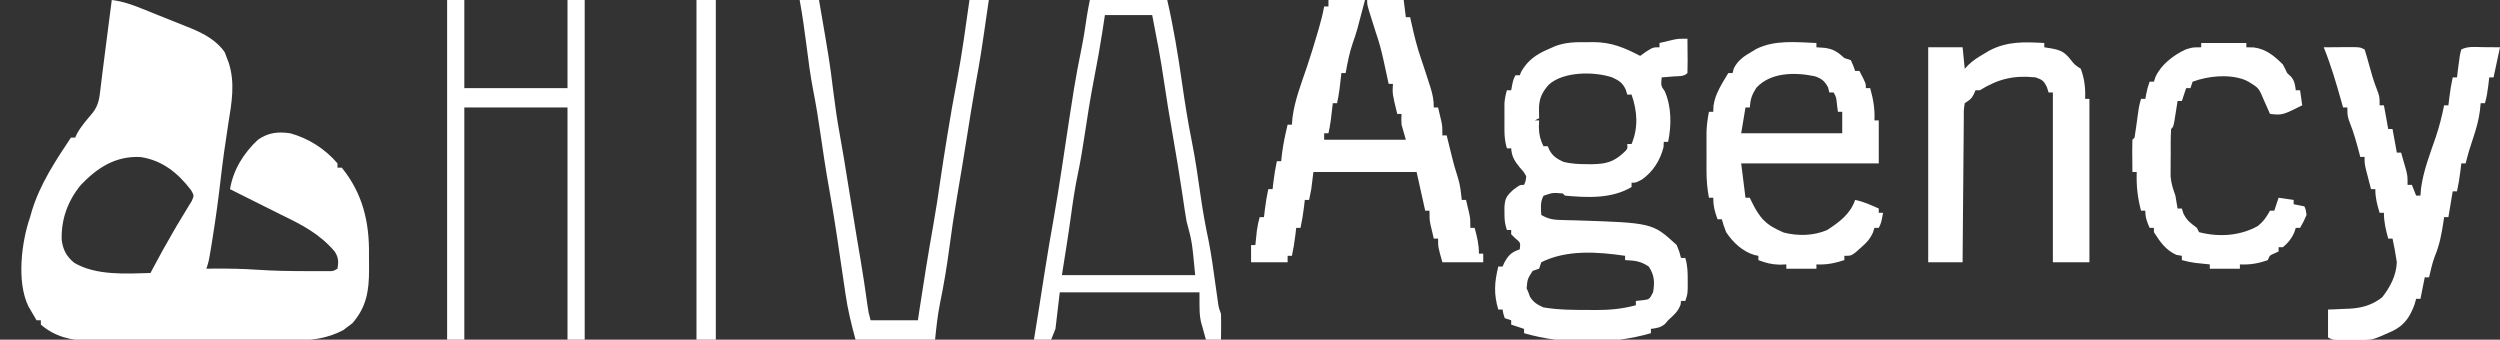<?xml version="1.0" encoding="UTF-8"?>
<svg version="1.1" xmlns="http://www.w3.org/2000/svg" width="1163" height="158">
<rect width="100%" height="100%" fill="#333333" stroke="none"/>
<path d="M0 0 C5.182 0.632 9.598 2.23 14.398 4.168 C15.192 4.485 15.986 4.803 16.804 5.129 C18.478 5.801 20.15 6.476 21.821 7.155 C24.355 8.179 26.896 9.185 29.438 10.189 C31.071 10.848 32.704 11.507 34.336 12.168 C35.085 12.462 35.834 12.756 36.606 13.059 C42.703 15.568 48.909 18.84 52.621 24.449 C52.891 25.188 53.16 25.926 53.438 26.688 C53.725 27.434 54.012 28.18 54.309 28.949 C57.509 38.442 55.772 47.906 54.188 57.625 C52.784 66.611 51.524 75.588 50.5 84.625 C49.491 93.41 48.272 102.143 46.875 110.875 C46.704 111.946 46.533 113.016 46.357 114.12 C45.135 121.596 45.135 121.596 44 125 C44.958 124.988 45.916 124.977 46.902 124.965 C53.922 124.908 60.867 125.007 67.875 125.5 C75.561 126.03 83.234 126.112 90.938 126.125 C92.673 126.132 92.673 126.132 94.443 126.139 C95.523 126.137 96.602 126.135 97.715 126.133 C99.171 126.131 99.171 126.131 100.656 126.129 C103.022 126.154 103.022 126.154 105 125 C105.558 121.814 105.482 119.736 103.688 116.996 C96.707 108.784 88.587 104.647 79 100 C76.246 98.632 73.498 97.253 70.75 95.875 C69.453 95.226 68.156 94.578 66.859 93.93 C62.906 91.953 58.953 89.977 55 88 C56.51 78.956 61.341 71.212 68 65 C72.819 61.648 77.303 61.184 83 62 C91.559 64.349 99.21 69.245 105 76 C105 76.66 105 77.32 105 78 C105.66 78 106.32 78 107 78 C116.773 90.062 119.862 103.396 119.652 118.46 C119.625 120.763 119.652 123.061 119.684 125.363 C119.708 135.148 118.539 142.821 111.895 150.402 C111.207 150.909 110.52 151.416 109.812 151.938 C108.801 152.724 108.801 152.724 107.77 153.527 C99.997 157.66 92.232 158.443 83.559 158.404 C82.461 158.411 81.364 158.418 80.233 158.425 C76.635 158.443 73.036 158.439 69.438 158.434 C66.92 158.438 64.402 158.443 61.885 158.449 C56.619 158.458 51.354 158.456 46.089 158.446 C40.025 158.435 33.962 158.449 27.899 158.475 C22.035 158.5 16.172 158.503 10.308 158.496 C7.827 158.496 5.345 158.502 2.864 158.515 C-0.611 158.53 -4.084 158.519 -7.559 158.502 C-9.08 158.516 -9.08 158.516 -10.632 158.531 C-18.941 158.446 -26.591 156.564 -33 151 C-33 150.34 -33 149.68 -33 149 C-33.66 149 -34.32 149 -35 149 C-35.821 147.609 -36.632 146.212 -37.438 144.812 C-37.89 144.035 -38.342 143.258 -38.809 142.457 C-44.34 131.049 -41.989 112.508 -38 101 C-37.706 99.969 -37.412 98.938 -37.109 97.875 C-33.279 85.525 -26.13 74.695 -19 64 C-18.34 64 -17.68 64 -17 64 C-16.754 63.444 -16.508 62.889 -16.254 62.316 C-14.25 58.614 -11.461 55.567 -8.777 52.34 C-5.986 48.665 -5.716 45.235 -5.188 40.75 C-5.018 39.338 -4.847 37.927 -4.676 36.516 C-4.575 35.682 -4.474 34.849 -4.37 33.99 C-3.566 27.49 -2.716 20.996 -1.875 14.5 C-1.69 13.071 -1.506 11.643 -1.321 10.214 C-0.881 6.809 -0.441 3.405 0 0 Z M-14.434 86.082 C-20.506 93.518 -23.567 101.965 -23.305 111.57 C-22.727 116.178 -21.077 119.297 -17.48 122.246 C-7.386 128.25 6.645 127.315 18 127 C18.424 126.201 18.848 125.402 19.285 124.578 C22.289 118.954 25.33 113.373 28.562 107.875 C29.128 106.902 29.694 105.929 30.277 104.926 C31.453 102.929 32.655 100.948 33.879 98.98 C34.743 97.536 34.743 97.536 35.625 96.062 C36.154 95.208 36.682 94.353 37.227 93.473 C38.318 90.942 38.318 90.942 36.84 88.402 C30.787 80.499 23.567 74.601 13.438 73.062 C1.926 72.415 -6.69 77.943 -14.434 86.082 Z " fill="#FFFFFF" transform="translate(52,0)"/>
<path d="M0 0 C0.027 2.646 0.047 5.292 0.062 7.938 C0.071 8.692 0.079 9.447 0.088 10.225 C0.097 12.15 0.052 14.075 0 16 C-1.74 17.74 -4.194 17.372 -6.562 17.562 C-8.08 17.688 -8.08 17.688 -9.629 17.816 C-10.803 17.907 -10.803 17.907 -12 18 C-12.339 21.897 -12.339 21.897 -10.562 24.438 C-7.379 31.696 -7.387 40.293 -9 48 C-9.66 48 -10.32 48 -11 48 C-11.041 48.804 -11.082 49.609 -11.125 50.438 C-12.611 56.488 -16.064 61.982 -21.25 65.562 C-24 67 -24 67 -26 67 C-26 67.66 -26 68.32 -26 69 C-35.139 74.518 -46.662 73.972 -57 73 C-57.33 72.67 -57.66 72.34 -58 72 C-62.641 71.591 -62.641 71.591 -66.938 73.062 C-68.555 76.012 -68.186 78.709 -68 82 C-64.805 83.873 -62.387 84.269 -58.703 84.344 C-57.67 84.372 -56.636 84.4 -55.571 84.429 C-54.475 84.452 -53.379 84.476 -52.25 84.5 C-16.245 85.666 -16.245 85.666 -5 96 C-3.688 99.25 -3.688 99.25 -3 102 C-2.34 102 -1.68 102 -1 102 C0.098 105.548 0.133 108.862 0.125 112.562 C0.129 114.266 0.129 114.266 0.133 116.004 C0 119 0 119 -1 122 C-1.66 122 -2.32 122 -3 122 C-3.062 122.557 -3.124 123.114 -3.188 123.688 C-4.342 126.972 -6.474 128.654 -9 131 C-9.495 131.577 -9.99 132.155 -10.5 132.75 C-12.533 134.444 -14.418 134.651 -17 135 C-17 135.66 -17 136.32 -17 137 C-35.421 142.345 -57.579 142.345 -76 137 C-76 136.34 -76 135.68 -76 135 C-77.98 134.34 -79.96 133.68 -82 133 C-82 132.34 -82 131.68 -82 131 C-82.99 130.67 -83.98 130.34 -85 130 C-85.688 127.938 -85.688 127.938 -86 126 C-86.66 126 -87.32 126 -88 126 C-90.158 118.686 -89.793 113.378 -88 106 C-87.34 106 -86.68 106 -86 106 C-85.732 105.402 -85.464 104.804 -85.188 104.188 C-83.288 100.689 -81.8 99.267 -78 98 C-77.652 94.88 -77.652 94.88 -80 92.938 C-80.99 91.978 -80.99 91.978 -82 91 C-82 90.34 -82 89.68 -82 89 C-82.66 89 -83.32 89 -84 89 C-84.983 86.052 -85.134 84.073 -85.125 81 C-85.128 80.134 -85.13 79.267 -85.133 78.375 C-84.905 74.299 -84.129 73.118 -81.062 70.312 C-78 68 -78 68 -76 68 C-75.228 66.204 -75.228 66.204 -75 64 C-76.154 61.953 -76.154 61.953 -77.875 60.062 C-80.295 57.066 -81.752 54.964 -82 51 C-82.66 51 -83.32 51 -84 51 C-84.818 48.13 -85.128 45.575 -85.133 42.594 C-85.135 41.354 -85.135 41.354 -85.137 40.09 C-85.133 39.235 -85.129 38.381 -85.125 37.5 C-85.129 36.645 -85.133 35.791 -85.137 34.91 C-85.135 34.084 -85.134 33.258 -85.133 32.406 C-85.132 31.657 -85.131 30.907 -85.129 30.135 C-84.999 27.977 -84.592 26.075 -84 24 C-83.34 24 -82.68 24 -82 24 C-81.856 23.216 -81.711 22.433 -81.562 21.625 C-81 19 -81 19 -80 17 C-79.34 17 -78.68 17 -78 17 C-77.773 16.443 -77.546 15.886 -77.312 15.312 C-74.374 10.136 -70.375 7.319 -65 5 C-63.831 4.484 -62.662 3.969 -61.457 3.438 C-56.479 1.589 -51.761 1.557 -46.5 1.625 C-45.602 1.613 -44.703 1.602 -43.777 1.59 C-35.445 1.626 -29.372 4.13 -22 8 C-21.072 7.34 -20.144 6.68 -19.188 6 C-16 4 -16 4 -13 4 C-13 3.34 -13 2.68 -13 2 C-11.585 1.661 -10.168 1.329 -8.75 1 C-7.961 0.814 -7.172 0.629 -6.359 0.438 C-4 0 -4 0 0 0 Z M-64.547 21.43 C-67.875 25.188 -69.143 28.249 -69.062 33.188 C-69.042 34.446 -69.021 35.704 -69 37 C-69.66 37.33 -70.32 37.66 -71 38 C-70.34 38 -69.68 38 -69 38 C-69.041 39.052 -69.082 40.104 -69.125 41.188 C-69.009 44.74 -68.528 46.849 -67 50 C-66.34 50 -65.68 50 -65 50 C-64.733 50.614 -64.466 51.227 -64.191 51.859 C-62.637 54.653 -60.683 55.901 -57.82 57.242 C-53.964 58.278 -50.291 58.367 -46.312 58.375 C-45.207 58.377 -45.207 58.377 -44.08 58.38 C-38.167 58.259 -34.606 57.427 -30.188 53.5 C-27.78 51.303 -27.78 51.303 -28 49 C-27.34 49 -26.68 49 -26 49 C-22.772 41.333 -23.317 33.712 -26 26 C-26.66 26 -27.32 26 -28 26 C-28.227 25.237 -28.454 24.474 -28.688 23.688 C-30.299 20.388 -31.723 19.56 -35 18 C-43.42 15.18 -57.81 15.204 -64.547 21.43 Z M-68 104 C-68.33 104.99 -68.66 105.98 -69 107 C-69.99 107.33 -70.98 107.66 -72 108 C-74.417 111.785 -74.417 111.785 -74.812 116.125 C-74.544 116.744 -74.276 117.362 -74 118 C-73.752 118.681 -73.505 119.361 -73.25 120.062 C-71.508 122.763 -69.928 123.663 -67 125 C-60.036 126.178 -53.112 126.183 -46.062 126.188 C-44.37 126.206 -44.37 126.206 -42.643 126.225 C-36.099 126.236 -30.324 125.697 -24 124 C-24 123.34 -24 122.68 -24 122 C-23.051 121.897 -22.102 121.794 -21.125 121.688 C-17.709 121.315 -17.709 121.315 -16 118 C-15.169 113.328 -15.347 109.98 -18 106 C-21.867 103.422 -24.396 103.234 -29 103 C-29 102.34 -29 101.68 -29 101 C-41.802 99.138 -56.071 98.055 -68 104 Z " fill="#FFFFFF" transform="translate(785,18)"/>
<path d="M0 0 C5.61 0 11.22 0 17 0 C13.116 14.866 13.116 14.866 11.375 19.812 C9.757 24.445 8.856 29.177 8 34 C7.34 34 6.68 34 6 34 C5.939 34.592 5.879 35.183 5.816 35.793 C5.38 39.91 4.913 43.955 4 48 C3.34 48 2.68 48 2 48 C1.939 48.592 1.879 49.183 1.816 49.793 C1.38 53.91 0.913 57.955 0 62 C-0.66 62 -1.32 62 -2 62 C-2 62.99 -2 63.98 -2 65 C10.54 65 23.08 65 36 65 C35.34 62.69 34.68 60.38 34 58 C33.875 55.062 33.875 55.062 34 53 C33.34 53 32.68 53 32 53 C29.704 43.59 29.704 43.59 30 39 C29.34 39 28.68 39 28 39 C27.602 37.155 27.602 37.155 27.195 35.273 C26.839 33.641 26.482 32.008 26.125 30.375 C25.951 29.567 25.777 28.759 25.598 27.926 C24.628 23.51 23.506 19.27 22 15 C21.284 12.752 20.576 10.502 19.875 8.25 C19.522 7.121 19.169 5.992 18.805 4.828 C18 2 18 2 18 0 C23.61 0 29.22 0 35 0 C35.495 3.96 35.495 3.96 36 8 C36.66 8 37.32 8 38 8 C38.182 8.834 38.364 9.668 38.551 10.527 C39.83 16.256 41.172 21.864 43.105 27.406 C44.353 31.025 45.526 34.666 46.688 38.312 C47.028 39.354 47.028 39.354 47.375 40.417 C48.453 43.816 49 46.394 49 50 C49.66 50 50.32 50 51 50 C51.339 51.415 51.671 52.832 52 54.25 C52.186 55.039 52.371 55.828 52.562 56.641 C53 59 53 59 53 63 C53.66 63 54.32 63 55 63 C55.398 64.628 55.398 64.628 55.805 66.289 C56.161 67.734 56.518 69.18 56.875 70.625 C57.049 71.338 57.223 72.051 57.402 72.785 C58.197 75.993 59.039 79.115 60.094 82.25 C61.282 85.856 61.61 89.231 62 93 C62.66 93 63.32 93 64 93 C64.339 94.415 64.671 95.832 65 97.25 C65.186 98.039 65.371 98.828 65.562 99.641 C66 102 66 102 66 106 C66.66 106 67.32 106 68 106 C69.138 110.266 70 113.565 70 118 C70.66 118 71.32 118 72 118 C72 119.32 72 120.64 72 122 C65.73 122 59.46 122 53 122 C51 115 51 115 51 111 C50.34 111 49.68 111 49 111 C48.661 109.585 48.329 108.168 48 106.75 C47.814 105.961 47.629 105.172 47.438 104.359 C47 102 47 102 47 98 C46.34 98 45.68 98 45 98 C43.68 92.06 42.36 86.12 41 80 C25.16 80 9.32 80 -7 80 C-7.33 82.64 -7.66 85.28 -8 88 C-8.313 89.671 -8.637 91.34 -9 93 C-9.66 93 -10.32 93 -11 93 C-11.144 94.217 -11.289 95.434 -11.438 96.688 C-11.828 99.827 -12.324 102.908 -13 106 C-13.66 106 -14.32 106 -15 106 C-15.144 107.217 -15.289 108.434 -15.438 109.688 C-15.828 112.827 -16.324 115.908 -17 119 C-17.66 119 -18.32 119 -19 119 C-19 119.99 -19 120.98 -19 122 C-24.61 122 -30.22 122 -36 122 C-36 119.36 -36 116.72 -36 114 C-35.34 114 -34.68 114 -34 114 C-33.939 113.397 -33.879 112.793 -33.816 112.172 C-33.733 111.373 -33.649 110.573 -33.562 109.75 C-33.481 108.961 -33.4 108.172 -33.316 107.359 C-33.024 105.176 -32.579 103.123 -32 101 C-31.34 101 -30.68 101 -30 101 C-29.856 99.783 -29.711 98.566 -29.562 97.312 C-29.172 94.173 -28.676 91.092 -28 88 C-27.34 88 -26.68 88 -26 88 C-25.856 86.783 -25.711 85.566 -25.562 84.312 C-25.172 81.173 -24.676 78.092 -24 75 C-23.34 75 -22.68 75 -22 75 C-21.876 73.866 -21.753 72.731 -21.625 71.562 C-21.058 66.967 -20.073 62.501 -19 58 C-18.34 58 -17.68 58 -17 58 C-16.918 56.948 -16.835 55.896 -16.75 54.812 C-15.734 46.702 -12.668 38.959 -10.062 31.25 C-8.37 26.218 -6.817 21.153 -5.312 16.062 C-5.098 15.34 -4.883 14.618 -4.662 13.874 C-3.608 10.271 -2.658 6.697 -2 3 C-1.34 3 -0.68 3 0 3 C0 2.01 0 1.02 0 0 Z " fill="#FFFFFF" transform="translate(618,0)"/>
<path d="M0 0 C0 0.66 0 1.32 0 2 C1.217 2.083 2.434 2.165 3.688 2.25 C7.825 2.747 9.903 4.169 13 7 C13.99 7.33 14.98 7.66 16 8 C17.188 10.562 17.188 10.562 18 13 C18.66 13 19.32 13 20 13 C23 18.75 23 18.75 23 21 C23.66 21 24.32 21 25 21 C26.467 26.225 27.226 30.581 27 36 C27.66 36 28.32 36 29 36 C29 42.6 29 49.2 29 56 C7.88 56 -13.24 56 -35 56 C-34.34 61.28 -33.68 66.56 -33 72 C-32.34 72 -31.68 72 -31 72 C-30.746 72.531 -30.492 73.062 -30.23 73.609 C-26.344 81.587 -23.53 84.665 -15.188 88.188 C-8.627 89.86 -1.272 89.736 5 87 C10.626 83.356 15.821 79.536 18 73 C21.916 73.783 25.364 75.392 29 77 C29 77.66 29 78.32 29 79 C29.66 79 30.32 79 31 79 C30.125 83.75 30.125 83.75 29 86 C28.34 86 27.68 86 27 86 C26.762 86.736 26.523 87.472 26.277 88.23 C24.811 91.41 23.191 93.021 20.562 95.312 C19.78 96.01 18.998 96.707 18.191 97.426 C16 99 16 99 13 99 C13 99.66 13 100.32 13 101 C8.463 102.452 4.819 103.235 0 103 C0 103.66 0 104.32 0 105 C-4.62 105 -9.24 105 -14 105 C-14 104.34 -14 103.68 -14 103 C-15.031 103.041 -16.062 103.082 -17.125 103.125 C-20.868 103.004 -23.537 102.351 -27 101 C-27 100.34 -27 99.68 -27 99 C-27.588 98.881 -28.176 98.763 -28.781 98.641 C-34.329 97.039 -38.883 92.733 -42 88 C-43.25 84.688 -43.25 84.688 -44 82 C-44.66 82 -45.32 82 -46 82 C-47.316 78.38 -48 75.904 -48 72 C-48.66 72 -49.32 72 -50 72 C-50.8 67.781 -51.128 63.792 -51.133 59.5 C-51.134 58.283 -51.135 57.066 -51.137 55.812 C-51.133 54.554 -51.129 53.296 -51.125 52 C-51.129 50.742 -51.133 49.484 -51.137 48.188 C-51.135 46.971 -51.134 45.754 -51.133 44.5 C-51.132 43.397 -51.131 42.293 -51.129 41.156 C-51.001 38.026 -50.583 35.075 -50 32 C-49.34 32 -48.68 32 -48 32 C-47.959 31.072 -47.917 30.144 -47.875 29.188 C-47.121 23.548 -43.848 18.817 -41 14 C-40.34 14 -39.68 14 -39 14 C-38.814 13.278 -38.629 12.556 -38.438 11.812 C-36.457 7.937 -33.662 6.124 -30 4 C-29.346 3.603 -28.693 3.206 -28.02 2.797 C-19.38 -1.546 -9.404 -0.356 0 0 Z M-27.938 20.812 C-30.036 24.056 -30.727 26.183 -31 30 C-31.66 30 -32.32 30 -33 30 C-33.66 33.96 -34.32 37.92 -35 42 C-19.49 42 -3.98 42 12 42 C12 38.7 12 35.4 12 32 C11.34 32 10.68 32 10 32 C9.856 30.886 9.711 29.773 9.562 28.625 C9.216 25.179 9.216 25.179 8 23 C7.34 23 6.68 23 6 23 C5.722 21.855 5.722 21.855 5.438 20.688 C3.851 17.722 2.536 16.659 -0.613 15.504 C-9.819 13.56 -21.129 13.485 -27.938 20.812 Z " fill="#FFFFFF" transform="translate(845,20)"/>
<path d="M0 0 C2.792 -0.027 5.583 -0.047 8.375 -0.062 C9.566 -0.075 9.566 -0.075 10.781 -0.088 C16.773 -0.113 16.773 -0.113 19 1 C19.725 3.163 20.355 5.357 20.938 7.562 C22.052 11.667 23.169 15.676 24.75 19.625 C26 23 26 23 26 27 C26.66 27 27.32 27 28 27 C28.66 30.63 29.32 34.26 30 38 C30.66 38 31.32 38 32 38 C32.66 41.63 33.32 45.26 34 49 C34.66 49 35.32 49 36 49 C36.506 50.748 37.005 52.499 37.5 54.25 C37.778 55.225 38.057 56.199 38.344 57.203 C39 60 39 60 39 64 C39.66 64 40.32 64 41 64 C41.66 65.65 42.32 67.3 43 69 C43.66 69 44.32 69 45 69 C45.083 67.948 45.165 66.896 45.25 65.812 C46.287 57.53 49.446 49.615 52.125 41.75 C53.772 36.873 54.991 32.046 56 27 C56.66 27 57.32 27 58 27 C58.144 25.783 58.289 24.566 58.438 23.312 C58.828 20.173 59.324 17.092 60 14 C60.66 14 61.32 14 62 14 C62.144 12.783 62.289 11.566 62.438 10.312 C63.297 3.576 63.297 3.576 64 1 C67.188 -0.594 70.629 -0.102 74.125 -0.062 C74.879 -0.058 75.633 -0.053 76.41 -0.049 C78.273 -0.037 80.137 -0.019 82 0 C81.01 4.62 80.02 9.24 79 14 C78.34 14 77.68 14 77 14 C76.856 15.238 76.711 16.475 76.562 17.75 C76.213 20.565 75.796 23.27 75 26 C74.34 26 73.68 26 73 26 C72.83 27.725 72.83 27.725 72.656 29.484 C72.1 33.933 70.912 38.007 69.5 42.25 C67.57 48.073 67.57 48.073 66 54 C65.34 54 64.68 54 64 54 C63.856 55.217 63.711 56.434 63.562 57.688 C63.172 60.827 62.676 63.908 62 67 C61.34 67 60.68 67 60 67 C59.34 70.96 58.68 74.92 58 79 C57.34 79 56.68 79 56 79 C55.89 79.773 55.781 80.547 55.668 81.344 C54.827 86.867 53.869 91.943 51.73 97.109 C50.488 100.325 49.779 103.646 49 107 C48.34 107 47.68 107 47 107 C46.34 110.3 45.68 113.6 45 117 C44.34 117 43.68 117 43 117 C42.752 117.866 42.505 118.733 42.25 119.625 C40.102 125.424 37.61 129.26 32 132 C22.798 136.125 22.798 136.125 17.84 136.133 C16.65 136.135 16.65 136.135 15.436 136.137 C14.199 136.131 14.199 136.131 12.938 136.125 C12.109 136.129 11.281 136.133 10.428 136.137 C9.24 136.135 9.24 136.135 8.027 136.133 C7.303 136.132 6.578 136.131 5.832 136.129 C4 136 4 136 2 135 C2 130.71 2 126.42 2 122 C3.074 121.963 4.148 121.925 5.254 121.887 C6.69 121.821 8.126 121.755 9.562 121.688 C10.267 121.665 10.971 121.642 11.697 121.619 C17.631 121.318 22.387 120.015 27.188 116.312 C30.927 111.542 33.76 106.126 34 100 C33.482 96.299 32.786 92.653 32 89 C31.34 89 30.68 89 30 89 C28.862 84.734 28 81.435 28 77 C27.34 77 26.68 77 26 77 C24.807 73.123 24 70.084 24 66 C23.34 66 22.68 66 22 66 C21.496 64.064 20.997 62.126 20.5 60.188 C20.082 58.569 20.082 58.569 19.656 56.918 C19 54 19 54 19 51 C18.34 51 17.68 51 17 51 C16.818 50.299 16.636 49.597 16.449 48.875 C15.251 44.352 14.04 39.915 12.312 35.562 C11 32 11 32 11 28 C10.34 28 9.68 28 9 28 C8.746 27.094 8.492 26.188 8.23 25.254 C5.814 16.701 3.343 8.243 0 0 Z " fill="#FFFFFF" transform="translate(1081,22)"/>
<path d="M0 0 C0 0.66 0 1.32 0 2 C0.928 2.144 1.856 2.289 2.812 2.438 C7.317 3.232 9.241 3.979 12.062 7.5 C14.177 10.181 14.177 10.181 17 12 C18.725 16.791 19.207 20.927 19 26 C19.66 26 20.32 26 21 26 C21 51.08 21 76.16 21 102 C15.39 102 9.78 102 4 102 C4 75.93 4 49.86 4 23 C3.34 23 2.68 23 2 23 C1.752 22.216 1.505 21.433 1.25 20.625 C-0.229 17.519 -0.845 17.167 -4 16 C-14.2 14.961 -21.337 16.65 -30 22 C-30.66 22 -31.32 22 -32 22 C-32.268 22.619 -32.536 23.238 -32.812 23.875 C-34 26 -34 26 -37 28 C-37.48 31.193 -37.48 31.193 -37.432 35.02 C-37.443 35.742 -37.453 36.464 -37.463 37.208 C-37.494 39.6 -37.503 41.991 -37.512 44.383 C-37.529 46.039 -37.547 47.695 -37.566 49.352 C-37.614 53.715 -37.643 58.078 -37.67 62.441 C-37.699 66.892 -37.746 71.342 -37.791 75.793 C-37.877 84.529 -37.943 93.264 -38 102 C-43.28 102 -48.56 102 -54 102 C-54 69 -54 36 -54 2 C-48.72 2 -43.44 2 -38 2 C-37.67 5.3 -37.34 8.6 -37 12 C-36.443 11.402 -35.886 10.804 -35.312 10.188 C-32.983 7.984 -30.769 6.598 -28 5 C-27.242 4.542 -26.484 4.085 -25.703 3.613 C-17.221 -0.885 -9.329 -0.492 0 0 Z " fill="#FFFFFF" transform="translate(951,20)"/>
<path d="M0 0 C11.88 0 23.76 0 36 0 C38.893 12.646 40.995 25.294 42.82 38.128 C44.168 47.587 45.661 56.981 47.549 66.35 C49.196 74.66 50.368 83.031 51.571 91.416 C52.567 98.288 53.76 105.038 55.211 111.828 C56.671 119.127 57.598 126.534 58.643 133.9 C58.804 135.032 58.966 136.163 59.133 137.328 C59.276 138.348 59.419 139.368 59.567 140.419 C59.949 143.106 59.949 143.106 61 146 C61.069 148.061 61.085 150.125 61.062 152.188 C61.053 153.274 61.044 154.361 61.035 155.48 C61.024 156.312 61.012 157.143 61 158 C58.69 158 56.38 158 54 158 C53.484 156.213 52.988 154.42 52.5 152.625 C52.222 151.627 51.943 150.63 51.656 149.602 C51 146 51 146 51 136 C29.55 136 8.1 136 -14 136 C-14.66 141.61 -15.32 147.22 -16 153 C-16.66 154.65 -17.32 156.3 -18 158 C-20.64 158 -23.28 158 -26 158 C-25.889 157.311 -25.779 156.622 -25.665 155.911 C-25.151 152.712 -24.638 149.512 -24.125 146.312 C-23.951 145.229 -23.777 144.146 -23.598 143.029 C-22.719 137.547 -21.855 132.064 -21.023 126.574 C-19.756 118.301 -18.298 110.061 -16.855 101.816 C-15.477 93.89 -14.195 85.956 -13 78 C-6.981 38.052 -6.981 38.052 -3.809 22.148 C-2.847 17.318 -2.096 12.469 -1.395 7.594 C-1.008 5.049 -0.505 2.524 0 0 Z M7 7 C6.588 9.702 6.175 12.404 5.75 15.188 C4.664 22.177 3.428 29.122 2.062 36.062 C0.258 45.258 -1.183 54.49 -2.568 63.757 C-3.431 69.479 -4.372 75.149 -5.562 80.812 C-6.942 87.384 -7.921 93.977 -8.823 100.628 C-10.069 109.782 -11.557 118.863 -13 128 C7.46 128 27.92 128 49 128 C47.531 112.403 47.531 112.403 45 103 C44.671 101.189 44.37 99.372 44.105 97.551 C43.883 96.053 43.883 96.053 43.656 94.526 C43.501 93.465 43.347 92.405 43.188 91.312 C41.73 81.56 40.14 71.838 38.438 62.125 C37.002 53.929 35.623 45.736 34.438 37.5 C32.964 27.264 30.988 17.148 29 7 C21.74 7 14.48 7 7 7 Z " fill="#FFFFFF" transform="translate(507,0)"/>
<path d="M0 0 C6.93 0 13.86 0 21 0 C21 0.66 21 1.32 21 2 C22.134 2.021 23.269 2.041 24.438 2.062 C30.076 2.746 34.073 6.065 38 10 C38.71 11.311 39.386 12.641 40 14 C40.773 14.712 40.773 14.712 41.562 15.438 C43.453 17.492 43.632 19.28 44 22 C44.66 22 45.32 22 46 22 C46.495 25.465 46.495 25.465 47 29 C37.774 33.592 37.774 33.592 32 33 C31.734 32.397 31.469 31.793 31.195 31.172 C30.666 29.973 30.666 29.973 30.125 28.75 C29.777 27.961 29.429 27.172 29.07 26.359 C26.8 20.96 26.8 20.96 22 18 C21.26 17.657 20.52 17.314 19.758 16.961 C12.434 14.409 3.208 15.366 -4 18 C-4.33 18.99 -4.66 19.98 -5 21 C-5.66 21 -6.32 21 -7 21 C-7.66 22.98 -8.32 24.96 -9 27 C-9.66 27 -10.32 27 -11 27 C-11.133 27.855 -11.266 28.709 -11.402 29.59 C-11.579 30.695 -11.756 31.799 -11.938 32.938 C-12.199 34.591 -12.199 34.591 -12.465 36.277 C-13 39 -13 39 -14 40 C-14.255 44.056 -14.185 48.125 -14.188 52.188 C-14.206 53.894 -14.206 53.894 -14.225 55.635 C-14.227 56.739 -14.228 57.843 -14.23 58.98 C-14.237 60.495 -14.237 60.495 -14.243 62.04 C-13.976 65.295 -13.107 67.937 -12 71 C-11.631 72.994 -11.287 74.993 -11 77 C-10.34 77 -9.68 77 -9 77 C-8.773 77.743 -8.546 78.485 -8.312 79.25 C-6.751 82.522 -4.878 83.86 -2 86 C-1.505 86.99 -1.505 86.99 -1 88 C8.096 90.394 18.04 89.766 26.25 85.188 C29.032 82.975 30.296 81.067 32 78 C32.66 78 33.32 78 34 78 C34.66 76.02 35.32 74.04 36 72 C38.31 72.33 40.62 72.66 43 73 C43 73.66 43 74.32 43 75 C44.65 75.33 46.3 75.66 48 76 C48.688 77.625 48.688 77.625 49 80 C47.562 83.25 47.562 83.25 46 86 C45.34 86 44.68 86 44 86 C43.752 86.743 43.505 87.485 43.25 88.25 C41.895 91.23 40.49 92.899 38 95 C37.34 95 36.68 95 36 95 C36 95.66 36 96.32 36 97 C35.361 97.289 34.721 97.578 34.062 97.875 C31.848 98.828 31.848 98.828 31 101 C26.546 102.572 22.713 103.23 18 103 C18 103.66 18 104.32 18 105 C13.38 105 8.76 105 4 105 C4 104.34 4 103.68 4 103 C3.397 102.939 2.793 102.879 2.172 102.816 C0.973 102.691 0.973 102.691 -0.25 102.562 C-1.433 102.441 -1.433 102.441 -2.641 102.316 C-4.824 102.024 -6.877 101.579 -9 101 C-9 100.34 -9 99.68 -9 99 C-9.846 98.856 -10.691 98.711 -11.562 98.562 C-16.497 96.32 -19.142 92.532 -22 88 C-22 87.34 -22 86.68 -22 86 C-22.66 86 -23.32 86 -24 86 C-25.257 83.094 -26 81.204 -26 78 C-26.66 78 -27.32 78 -28 78 C-29.628 71.852 -30.202 66.36 -30 60 C-30.66 60 -31.32 60 -32 60 C-32.027 57.521 -32.047 55.042 -32.062 52.562 C-32.075 51.502 -32.075 51.502 -32.088 50.42 C-32.097 48.613 -32.052 46.806 -32 45 C-31.505 44.505 -31.505 44.505 -31 44 C-30.625 41.736 -30.3 39.463 -30 37.188 C-28.974 29.453 -28.974 29.453 -28 26 C-27.34 26 -26.68 26 -26 26 C-25.783 24.855 -25.783 24.855 -25.562 23.688 C-25 21 -25 21 -24 18 C-23.34 18 -22.68 18 -22 18 C-21.756 17.26 -21.513 16.52 -21.262 15.758 C-18.655 10.059 -12.849 5.573 -7.188 3 C-4 2 -4 2 0 2 C0 1.34 0 0.68 0 0 Z " fill="#FFFFFF" transform="translate(1024,20)"/>
<path d="M0 0 C2.64 0 5.28 0 8 0 C8 13.53 8 27.06 8 41 C23.84 41 39.68 41 56 41 C56 27.47 56 13.94 56 0 C58.64 0 61.28 0 64 0 C64 52.14 64 104.28 64 158 C61.36 158 58.72 158 56 158 C56 122.36 56 86.72 56 50 C40.16 50 24.32 50 8 50 C8 85.64 8 121.28 8 158 C5.36 158 2.72 158 0 158 C0 105.86 0 53.72 0 0 Z " fill="#FFFFFF" transform="translate(208,0)"/>
<path d="M0 0 C2.97 0 5.94 0 9 0 C13.909 28.506 13.909 28.506 15.625 42.312 C16.488 49.245 17.473 56.106 18.739 62.977 C20.062 70.196 21.217 77.441 22.375 84.688 C23.682 92.855 24.995 101.022 26.363 109.18 C26.475 109.845 26.586 110.511 26.701 111.196 C27.232 114.357 27.765 117.517 28.3 120.677 C29.497 127.783 30.576 134.896 31.546 142.037 C31.983 145.195 31.983 145.195 33 149 C40.26 149 47.52 149 55 149 C55.231 147.46 55.461 145.919 55.699 144.332 C57.724 130.934 59.887 117.569 62.249 104.226 C63.455 97.363 64.522 90.495 65.486 83.594 C66.392 77.258 67.416 70.942 68.438 64.625 C68.547 63.943 68.657 63.261 68.77 62.559 C70.14 54.07 71.605 45.613 73.246 37.172 C75.546 24.857 77.256 12.405 79 0 C81.97 0 84.94 0 88 0 C84.201 26.256 84.201 26.256 81.852 39.152 C80.385 47.344 79.116 55.571 77.801 63.788 C76.33 72.978 74.837 82.164 73.254 91.336 C71.855 99.477 70.63 107.621 69.562 115.812 C68.467 124.201 67.057 132.485 65.358 140.773 C64.187 146.572 63.596 152.042 63 158 C50.79 158 38.58 158 26 158 C24.026 150.761 22.364 144.02 21.316 136.672 C21.176 135.728 21.036 134.785 20.891 133.813 C20.595 131.818 20.301 129.822 20.011 127.826 C19.255 122.641 18.479 117.459 17.703 112.277 C17.553 111.274 17.404 110.271 17.25 109.237 C16.201 102.243 15.072 95.272 13.812 88.312 C12.144 79.09 10.772 69.835 9.431 60.559 C8.56 54.59 7.608 48.667 6.438 42.75 C4.971 35.292 4.009 27.796 3.061 20.257 C2.205 13.47 1.23 6.731 0 0 Z " fill="#FFFFFF" transform="translate(372,0)"/>
<path d="M0 0 C2.97 0 5.94 0 9 0 C9 52.14 9 104.28 9 158 C6.03 158 3.06 158 0 158 C0 105.86 0 53.72 0 0 Z " fill="#FFFFFF" transform="translate(324,0)"/>
</svg>
